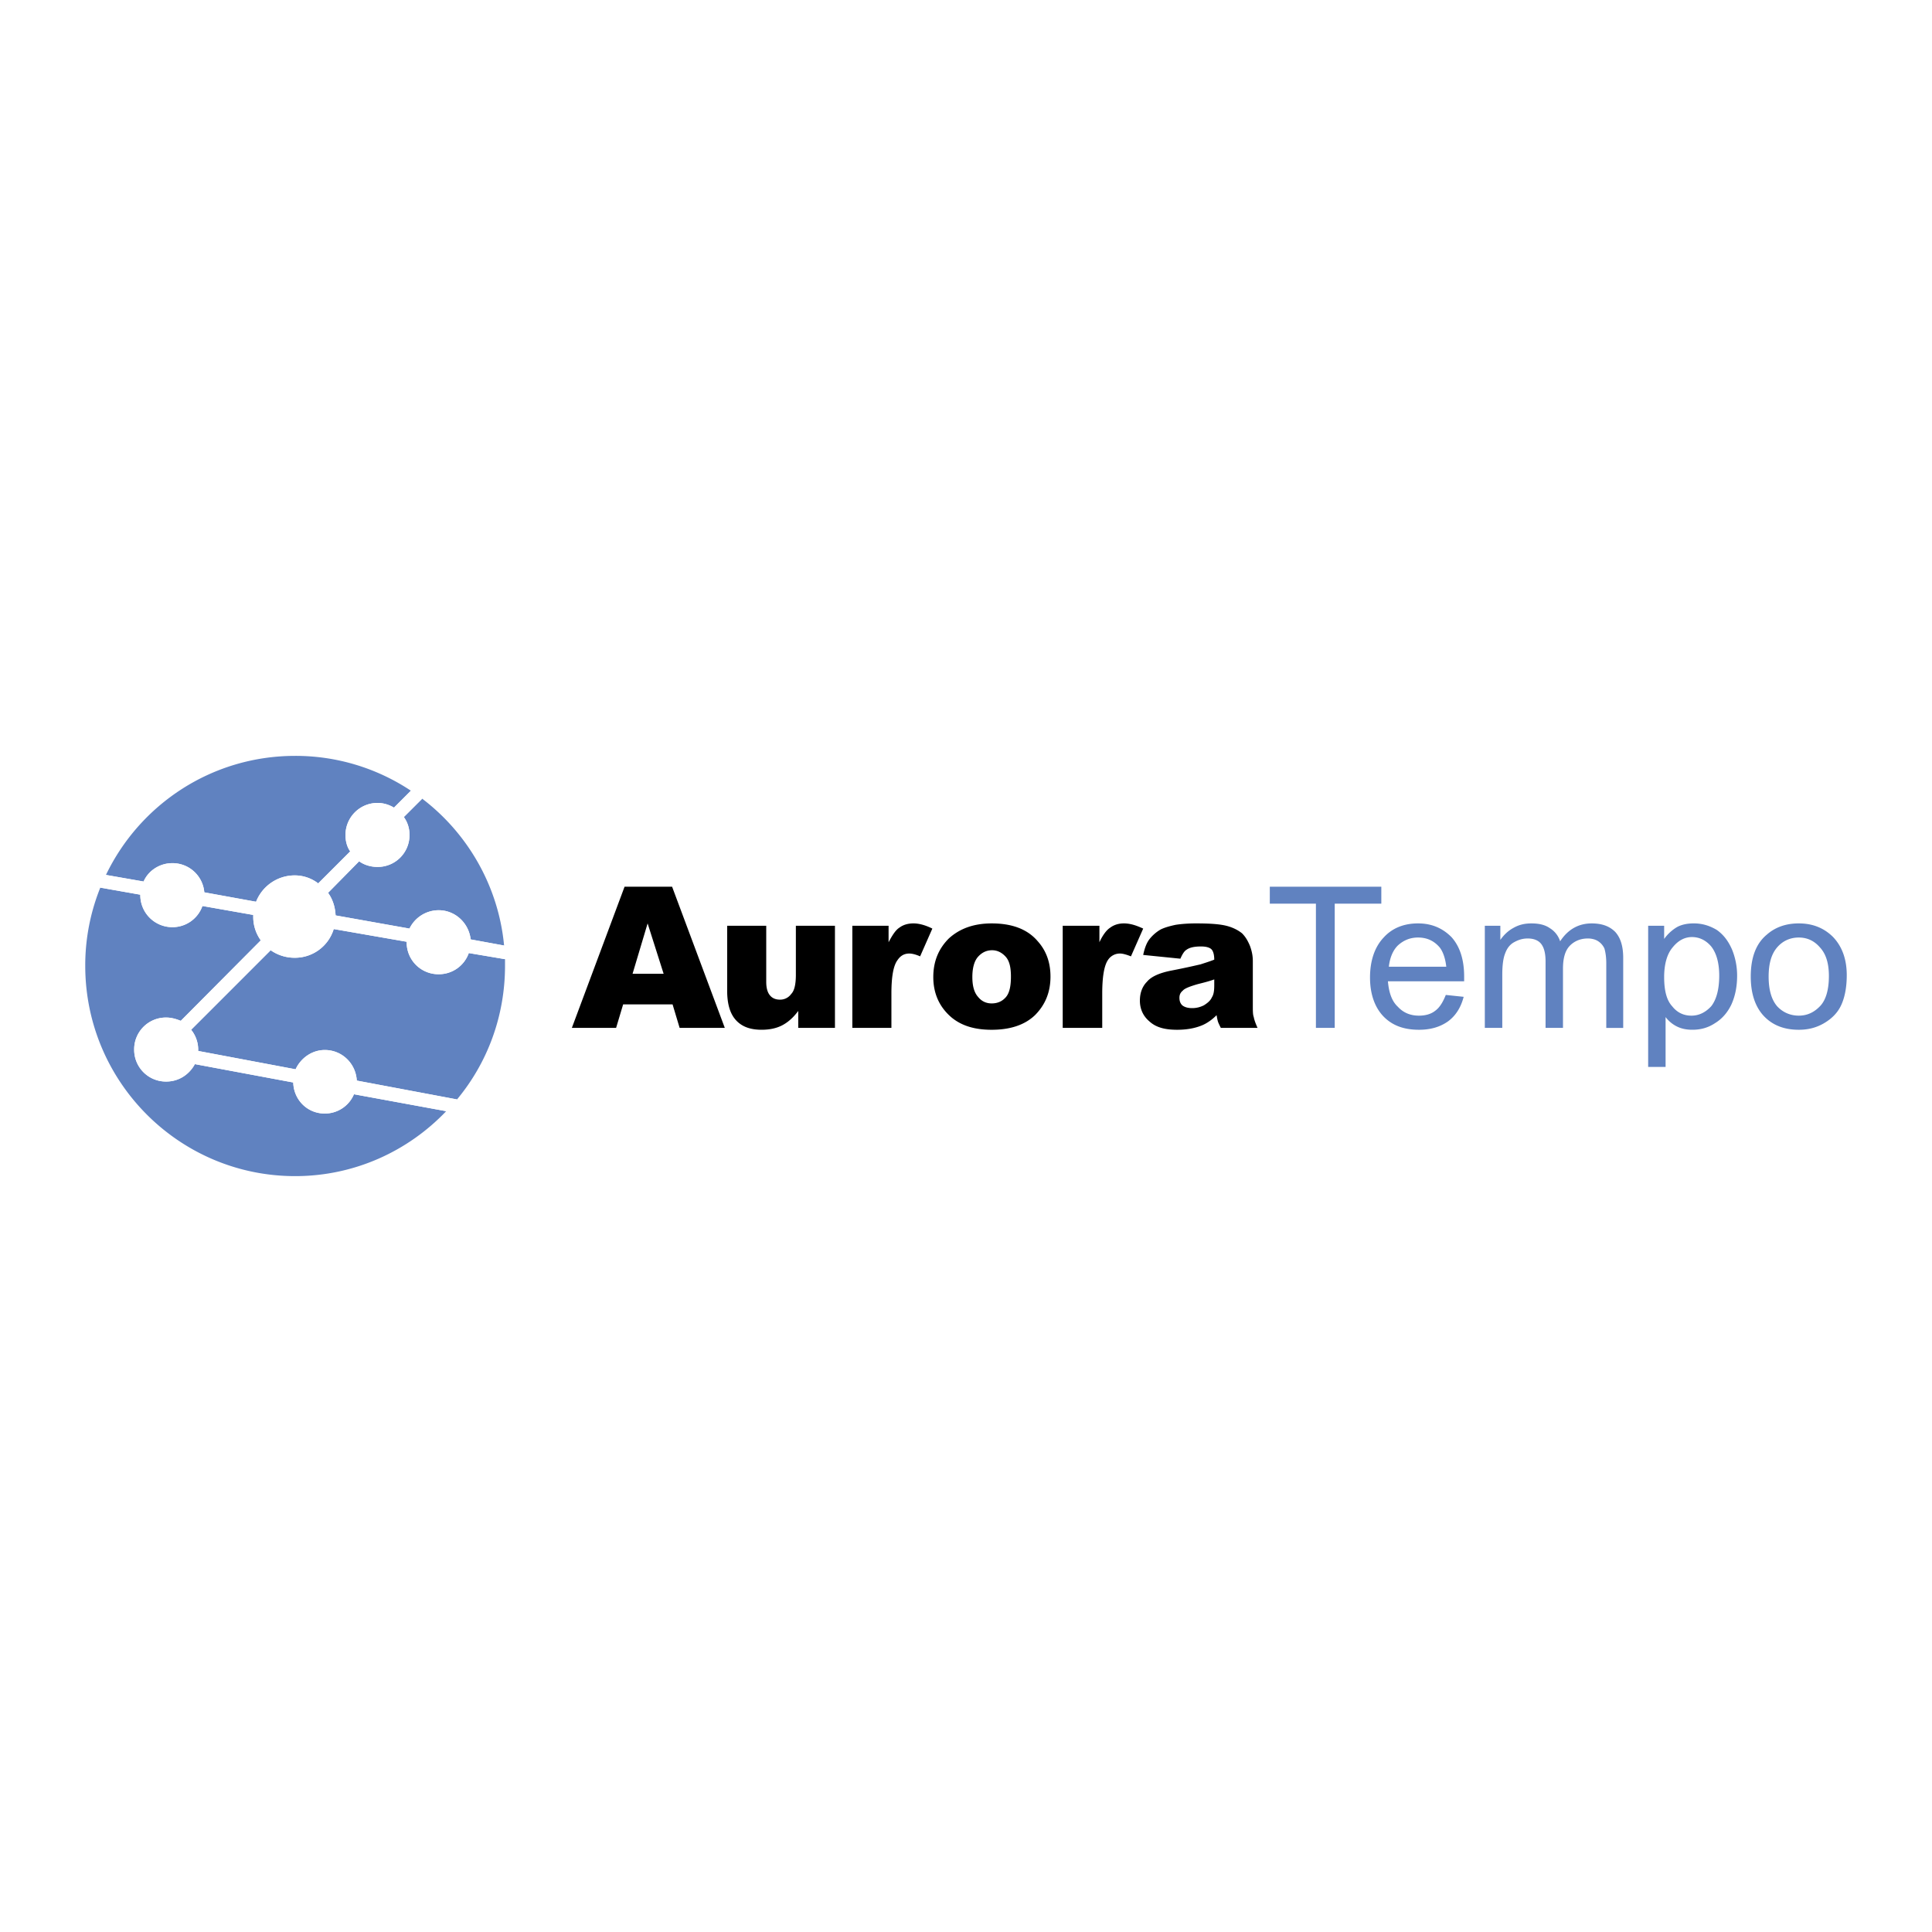 <!--?xml version="1.0" standalone="no"?--><svg xmlns="http://www.w3.org/2000/svg" viewBox="0 0 192.756 192.756"><title>AuroraTempo - SVG vector logo - www.oklogos.com</title><g fill-rule="evenodd" clip-rule="evenodd"><path fill="#fff" d="M0 0h192.756v192.756H0V0z"/><path d="M67.807 102.553h4.507l-5.259-14.086h-4.742l-5.259 14.086h4.414l.704-2.348h4.93l.705 2.348zm-4.696-5.401l1.502-5.024 1.597 5.024h-3.099zM83.301 92.363h-3.897v4.883c0 .939-.141 1.598-.469 1.926a1.34 1.34 0 0 1-1.127.562c-.422 0-.751-.141-.986-.422s-.375-.703-.375-1.361v-5.588H72.55v6.48c0 1.314.282 2.301.892 2.957.61.658 1.456.939 2.536.939.798 0 1.456-.141 2.019-.422.563-.283 1.127-.752 1.644-1.457v1.691h3.662V92.363h-.002zM85.039 102.553h3.897v-3.428c0-1.645.188-2.771.61-3.334.282-.422.657-.657 1.174-.657.282 0 .657.094 1.08.282l1.221-2.771c-.657-.329-1.314-.517-1.878-.517-.563 0-1.033.141-1.409.423-.375.235-.704.751-1.08 1.456v-1.644h-3.616v10.19h.001zM94.946 101.52c1.033.846 2.347 1.221 3.992 1.221 1.83 0 3.287-.469 4.32-1.455 1.031-1.033 1.549-2.301 1.549-3.852 0-1.408-.424-2.582-1.268-3.521-1.033-1.221-2.582-1.784-4.602-1.784-1.785 0-3.193.517-4.273 1.503-1.033 1.033-1.549 2.301-1.549 3.849 0 1.644.61 3.005 1.831 4.039zm2.63-6.058c.375-.423.844-.657 1.408-.657.516 0 .986.234 1.361.657.375.422.516 1.081.516 1.971 0 .939-.141 1.645-.516 2.066-.375.424-.846.611-1.408.611-.518 0-.986-.188-1.361-.658-.377-.422-.564-1.08-.564-1.973 0-.889.187-1.594.564-2.017zM106.027 102.553h3.943v-3.428c0-1.645.188-2.771.564-3.334a1.415 1.415 0 0 1 1.221-.657c.234 0 .609.094 1.08.282l1.221-2.771c-.705-.329-1.314-.517-1.926-.517-.516 0-.986.141-1.361.423-.375.235-.752.751-1.08 1.456v-1.644h-3.662v10.19zM118.377 94.758c.328-.235.797-.329 1.455-.329.469 0 .844.094 1.033.282.188.188.281.564.281 1.033-.471.188-.939.328-1.361.469-.424.095-1.408.33-2.865.611-1.221.234-2.066.609-2.488 1.127-.469.469-.705 1.127-.705 1.877 0 .846.33 1.551.939 2.066.658.611 1.551.846 2.771.846.939 0 1.736-.141 2.441-.422.469-.188.986-.518 1.502-1.033.047.281.094.516.141.656s.141.33.281.611h3.664c-.189-.422-.33-.799-.377-1.08-.094-.234-.094-.611-.094-1.127v-4.461c0-.516-.094-.986-.281-1.502-.234-.563-.469-.939-.799-1.268-.469-.376-1.08-.657-1.783-.798-.705-.141-1.645-.188-2.818-.188-.703 0-1.408.047-2.018.141-.658.141-1.127.282-1.504.469a3.914 3.914 0 0 0-1.127.986c-.281.375-.469.892-.609 1.55l3.709.375c.188-.421.376-.75.612-.891zm2.769 3.568c0 .471-.047.893-.234 1.174-.143.328-.424.564-.799.799-.375.188-.752.281-1.174.281s-.752-.094-.986-.281c-.188-.188-.281-.422-.281-.752 0-.281.094-.516.328-.703.188-.234.705-.424 1.502-.658.564-.141 1.127-.281 1.645-.469v.609h-.001z"/><path fill="#6082c0" d="M133.166 102.553V90.157h4.648v-1.691h-11.126v1.691h4.601v12.396h1.877zM143.168 100.861c-.424.33-.986.471-1.598.471-.844 0-1.549-.281-2.111-.893-.611-.562-.893-1.455-.986-2.535h7.605v-.471c0-1.689-.422-3.004-1.268-3.943-.893-.892-1.973-1.362-3.334-1.362-1.408 0-2.582.47-3.428 1.409-.891.939-1.361 2.301-1.361 3.992 0 1.643.471 2.957 1.314 3.85.893.939 2.066 1.361 3.568 1.361 1.174 0 2.113-.281 2.912-.846.752-.562 1.268-1.361 1.549-2.441l-1.783-.188c-.282.706-.61 1.268-1.079 1.596zm-3.709-6.526c.562-.517 1.221-.798 2.018-.798.893 0 1.598.329 2.16.986.328.422.564 1.08.658 1.925h-5.729c.094-.845.375-1.596.893-2.113zM149.883 102.553v-5.307c0-.938.094-1.643.281-2.112.188-.517.469-.892.893-1.127.422-.235.844-.375 1.361-.375.609 0 1.08.188 1.361.563.281.375.422.939.422 1.737v6.621h1.738v-5.916c0-1.081.234-1.832.703-2.301.471-.469 1.08-.704 1.785-.704.375 0 .752.094 1.033.281.281.188.469.423.609.705.094.329.189.798.189 1.502v6.434h1.689v-6.997c0-1.174-.281-2.019-.799-2.583-.562-.563-1.314-.845-2.348-.845-1.268 0-2.348.563-3.145 1.784a2.394 2.394 0 0 0-1.033-1.314c-.471-.329-1.08-.47-1.832-.47-.705 0-1.268.141-1.832.47-.516.282-.938.704-1.268 1.174v-1.409h-1.549v10.189h1.742zM166.176 106.449v-4.977a3.18 3.18 0 0 0 1.127.939c.469.234.984.328 1.549.328.799 0 1.549-.188 2.254-.658.703-.422 1.268-1.08 1.643-1.877.377-.846.564-1.785.564-2.865 0-.938-.188-1.831-.518-2.629-.375-.845-.844-1.456-1.502-1.925-.705-.423-1.455-.658-2.301-.658-.705 0-1.268.141-1.689.376a4.256 4.256 0 0 0-1.27 1.174v-1.315h-1.596v14.086h1.739v.001zm.703-11.926c.564-.705 1.221-1.033 1.926-1.033.75 0 1.408.329 1.924.939.518.657.799 1.643.799 2.911 0 1.363-.281 2.395-.799 3.053-.562.609-1.221.939-1.971.939-.752 0-1.408-.281-1.926-.939-.562-.609-.799-1.596-.799-2.912 0-1.268.283-2.3.846-2.958zM175.988 101.379c.893.939 2.066 1.361 3.475 1.361.893 0 1.689-.188 2.441-.609.752-.424 1.361-.986 1.738-1.738.375-.752.609-1.783.609-3.1 0-1.596-.469-2.864-1.361-3.803-.893-.892-2.02-1.362-3.428-1.362-1.268 0-2.348.376-3.193 1.127-1.08.892-1.596 2.301-1.596 4.178.001 1.739.47 3.053 1.315 3.946zm1.315-6.856c.564-.657 1.314-.986 2.16-.986s1.549.329 2.113.986c.609.657.893 1.596.893 2.863 0 1.316-.283 2.348-.846 2.959-.611.656-1.314.986-2.16.986s-1.596-.33-2.16-.939c-.562-.658-.846-1.643-.846-2.959 0-1.314.283-2.252.846-2.91zM43.766 97.199a3.165 3.165 0 0 1-3.192-3.192v-.047l-7.278-1.268a4.044 4.044 0 0 1-3.897 2.864 4.145 4.145 0 0 1-2.395-.751l-7.935 7.935c.422.516.704 1.221.704 1.973v.141l9.719 1.83c.517-1.127 1.644-1.924 2.911-1.924 1.738 0 3.099 1.361 3.193 3.051l10.001 1.879c3.005-3.615 4.789-8.264 4.789-13.335v-.657l-3.615-.611a3.163 3.163 0 0 1-3.005 2.112zM40.855 83.301a3.167 3.167 0 0 1-3.192 3.193c-.658 0-1.315-.188-1.832-.563l-3.099 3.146c.469.657.704 1.408.751 2.254l7.372 1.314a3.247 3.247 0 0 1 2.911-1.831c1.644 0 3.005 1.268 3.193 2.911l3.334.61c-.563-5.963-3.663-11.222-8.17-14.649l-1.832 1.831c.376.517.564 1.127.564 1.784zM17.19 86.119a3.18 3.18 0 0 1 3.193 2.911l5.165.939a4.142 4.142 0 0 1 3.85-2.629c.845 0 1.69.282 2.348.798l3.193-3.192c-.329-.47-.47-1.033-.47-1.644a3.197 3.197 0 0 1 3.193-3.193c.61 0 1.174.188 1.644.47l1.69-1.69a20.783 20.783 0 0 0-11.55-3.475c-8.311 0-15.495 4.836-18.876 11.879l3.757.657c.469-1.08 1.596-1.831 2.863-1.831z"/><path d="M35.315 109.174a3.15 3.15 0 0 1-2.912 1.924c-1.737 0-3.099-1.361-3.146-3.098l-9.813-1.832c-.563 1.033-1.596 1.738-2.864 1.738a3.168 3.168 0 0 1-3.193-3.193 3.166 3.166 0 0 1 3.193-3.193c.517 0 .986.141 1.456.328l7.982-8.029a3.997 3.997 0 0 1-.752-2.348v-.188l-5.07-.893a3.166 3.166 0 0 1-3.005 2.113 3.197 3.197 0 0 1-3.193-3.193v-.046l-3.991-.705a20.748 20.748 0 0 0-1.502 7.794c0 11.597 9.391 20.989 20.942 20.989 5.916 0 11.269-2.49 15.072-6.48l-9.204-1.688z" fill="#6082c0"/><path d="M13.998 89.311a3.196 3.196 0 0 0 3.193 3.193 3.164 3.164 0 0 0 3.005-2.113l5.07.893v.188a4 4 0 0 0 .752 2.348l-7.982 8.029c-.47-.188-.939-.328-1.456-.328a3.166 3.166 0 0 0-3.193 3.193 3.168 3.168 0 0 0 3.193 3.193c1.268 0 2.301-.705 2.864-1.738L29.257 108c.047 1.736 1.409 3.098 3.146 3.098a3.15 3.15 0 0 0 2.912-1.924l9.203 1.689c.375-.375.751-.752 1.08-1.174l-10.001-1.879c-.094-1.689-1.455-3.051-3.193-3.051-1.268 0-2.395.797-2.911 1.924l-9.719-1.83v-.141c0-.752-.282-1.457-.704-1.973l7.935-7.935a4.14 4.14 0 0 0 2.395.751 4.044 4.044 0 0 0 3.897-2.864l7.278 1.268v.047a3.165 3.165 0 0 0 3.192 3.192 3.164 3.164 0 0 0 3.005-2.113l3.615.611c0-.47-.047-.892-.094-1.362l-3.334-.61c-.188-1.644-1.549-2.911-3.193-2.911a3.245 3.245 0 0 0-2.911 1.831l-7.372-1.314c-.047-.846-.282-1.597-.751-2.254l3.099-3.146c.517.375 1.174.563 1.832.563a3.166 3.166 0 0 0 3.192-3.193 2.99 2.99 0 0 0-.563-1.784l1.832-1.831a16.33 16.33 0 0 0-1.127-.798l-1.69 1.69a3.204 3.204 0 0 0-1.644-.47A3.197 3.197 0 0 0 34.47 83.3c0 .61.141 1.174.47 1.644l-3.193 3.192a3.834 3.834 0 0 0-2.348-.798 4.142 4.142 0 0 0-3.85 2.629l-5.165-.939a3.178 3.178 0 0 0-3.193-2.911c-1.268 0-2.395.751-2.864 1.831l-3.757-.657a7.446 7.446 0 0 0-.563 1.268l3.991.705v.047z" fill="#fff"/></g></svg>